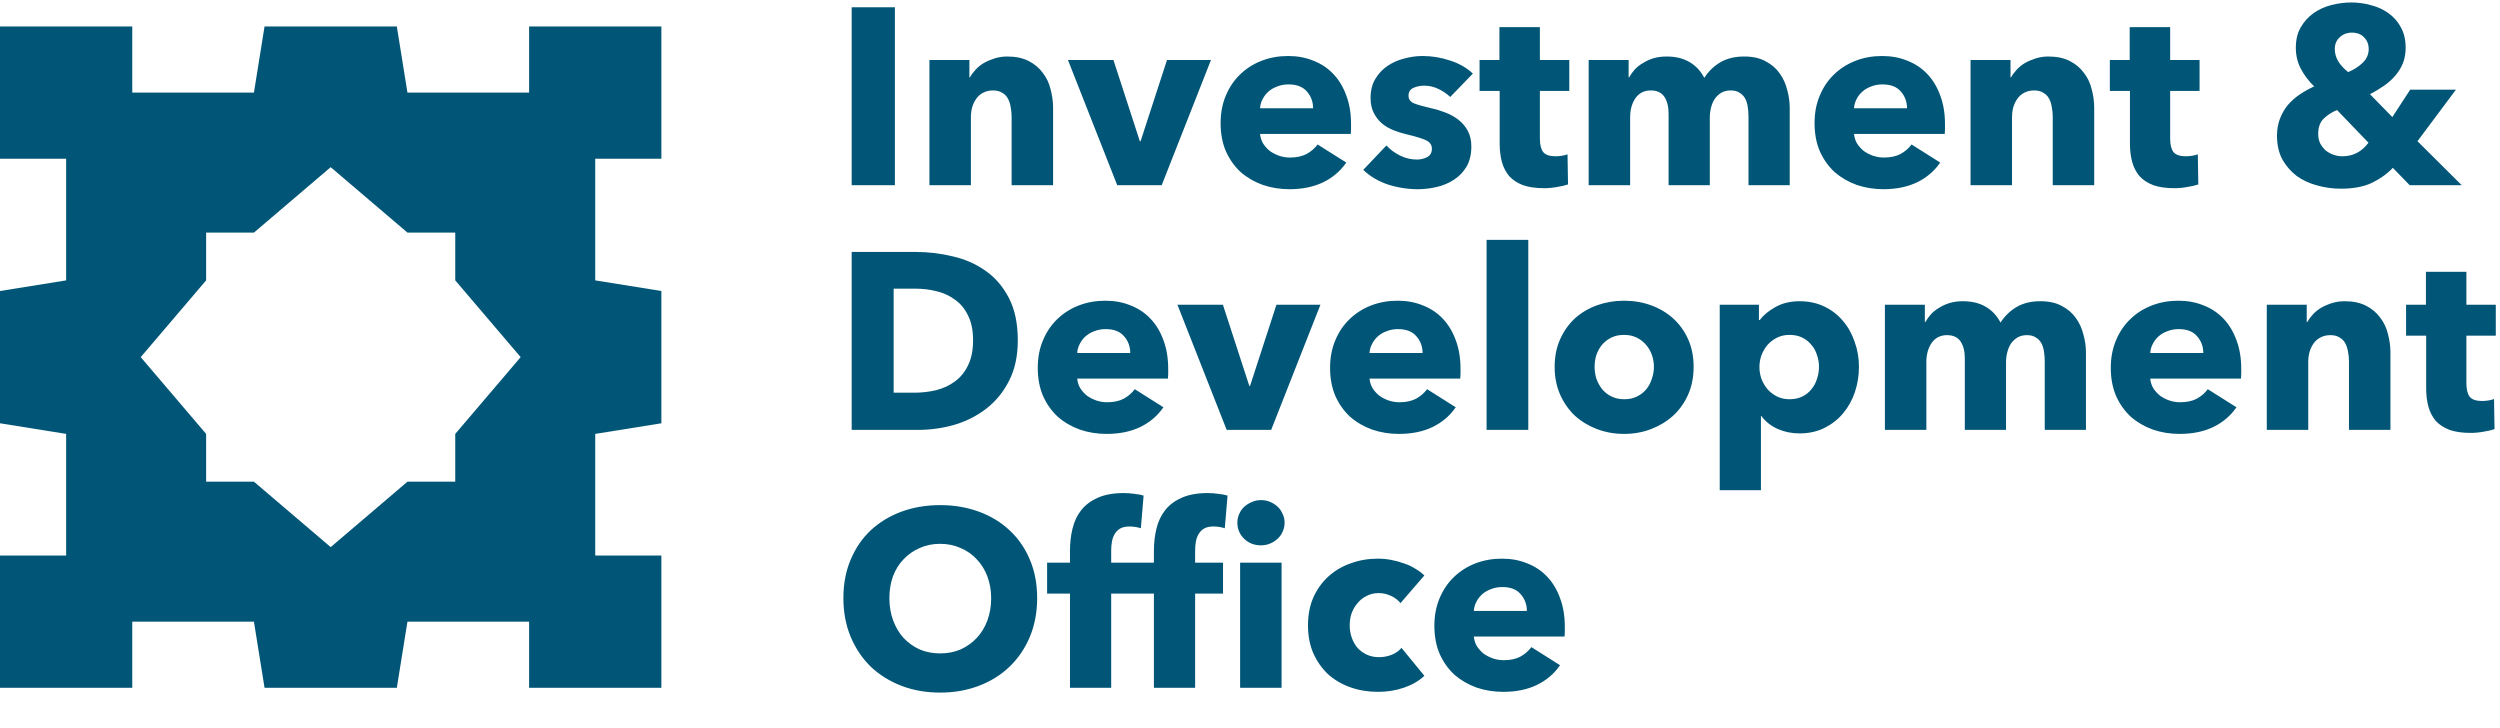 <svg xmlns="http://www.w3.org/2000/svg" width="189" height="55" viewBox="0 0 189 55" fill="none"><path d="M50 2H40V7H30.803L30 2H20L19.197 7H10V2H0V12.001H5V21.197L0 22V32L5 32.803V41.999H0V52H10V47H19.197L20 52H30L30.803 47H40V52H50V41.999H45V32.803L50 32V22L45 21.197V12.001H50V2ZM25 12.638L30.803 17.584H34.417V21.197L39.362 26.999L34.417 32.803V36.416H30.803L25 41.362L19.197 36.416H15.583V32.803L10.638 26.999L15.583 21.197V17.584H19.197L25 12.638Z" fill="#015677"></path><path d="M64.387 14V0.548H67.655V14H64.387ZM76.478 14V8.832C76.478 8.566 76.453 8.313 76.402 8.072C76.364 7.831 76.294 7.622 76.193 7.445C76.091 7.255 75.946 7.109 75.756 7.008C75.579 6.894 75.35 6.837 75.072 6.837C74.793 6.837 74.546 6.894 74.331 7.008C74.128 7.109 73.957 7.255 73.818 7.445C73.678 7.635 73.571 7.857 73.495 8.11C73.431 8.351 73.4 8.604 73.4 8.87V14H70.265V4.538H73.286V5.849H73.324C73.438 5.646 73.584 5.45 73.761 5.26C73.951 5.057 74.166 4.886 74.407 4.747C74.66 4.608 74.933 4.494 75.224 4.405C75.515 4.316 75.826 4.272 76.155 4.272C76.788 4.272 77.326 4.386 77.77 4.614C78.213 4.842 78.568 5.14 78.834 5.507C79.112 5.862 79.309 6.273 79.423 6.742C79.549 7.211 79.613 7.679 79.613 8.148V14H76.478ZM87.825 14H84.462L80.738 4.538H84.177L86.172 10.675H86.229L88.224 4.538H91.549L87.825 14ZM99.27 8.186C99.27 7.692 99.112 7.268 98.795 6.913C98.491 6.558 98.029 6.381 97.408 6.381C97.104 6.381 96.825 6.432 96.572 6.533C96.319 6.622 96.097 6.748 95.907 6.913C95.717 7.078 95.565 7.274 95.451 7.502C95.337 7.717 95.274 7.945 95.261 8.186H99.27ZM102.139 9.383C102.139 9.51 102.139 9.636 102.139 9.763C102.139 9.89 102.133 10.01 102.12 10.124H95.261C95.286 10.39 95.362 10.631 95.489 10.846C95.628 11.061 95.799 11.251 96.002 11.416C96.217 11.568 96.452 11.688 96.705 11.777C96.971 11.866 97.243 11.91 97.522 11.91C98.016 11.91 98.434 11.821 98.776 11.644C99.118 11.454 99.397 11.213 99.612 10.922L101.778 12.29C101.335 12.936 100.746 13.436 100.011 13.791C99.289 14.133 98.447 14.304 97.484 14.304C96.775 14.304 96.103 14.196 95.47 13.981C94.837 13.753 94.279 13.43 93.798 13.012C93.329 12.581 92.956 12.056 92.677 11.435C92.411 10.814 92.278 10.105 92.278 9.307C92.278 8.534 92.411 7.838 92.677 7.217C92.943 6.584 93.304 6.052 93.76 5.621C94.216 5.178 94.754 4.836 95.375 4.595C95.996 4.354 96.667 4.234 97.389 4.234C98.086 4.234 98.725 4.354 99.308 4.595C99.891 4.823 100.391 5.159 100.809 5.602C101.227 6.045 101.55 6.584 101.778 7.217C102.019 7.85 102.139 8.572 102.139 9.383ZM109.638 7.331C109.385 7.09 109.087 6.888 108.745 6.723C108.403 6.558 108.042 6.476 107.662 6.476C107.371 6.476 107.099 6.533 106.845 6.647C106.605 6.761 106.484 6.957 106.484 7.236C106.484 7.502 106.617 7.692 106.883 7.806C107.162 7.92 107.605 8.047 108.213 8.186C108.568 8.262 108.923 8.37 109.277 8.509C109.645 8.648 109.974 8.832 110.265 9.06C110.557 9.288 110.791 9.567 110.968 9.896C111.146 10.225 111.234 10.618 111.234 11.074C111.234 11.669 111.114 12.176 110.873 12.594C110.633 12.999 110.316 13.329 109.923 13.582C109.543 13.835 109.113 14.019 108.631 14.133C108.15 14.247 107.669 14.304 107.187 14.304C106.415 14.304 105.655 14.184 104.907 13.943C104.173 13.69 103.558 13.322 103.064 12.841L104.812 10.998C105.091 11.302 105.433 11.555 105.838 11.758C106.244 11.961 106.674 12.062 107.13 12.062C107.384 12.062 107.631 12.005 107.871 11.891C108.125 11.764 108.251 11.549 108.251 11.245C108.251 10.954 108.099 10.738 107.795 10.599C107.491 10.46 107.016 10.314 106.37 10.162C106.041 10.086 105.712 9.985 105.382 9.858C105.053 9.731 104.755 9.56 104.489 9.345C104.236 9.13 104.027 8.864 103.862 8.547C103.698 8.23 103.615 7.85 103.615 7.407C103.615 6.837 103.736 6.356 103.976 5.963C104.217 5.558 104.527 5.228 104.907 4.975C105.287 4.722 105.705 4.538 106.161 4.424C106.63 4.297 107.092 4.234 107.548 4.234C108.258 4.234 108.948 4.348 109.619 4.576C110.303 4.791 110.88 5.121 111.348 5.564L109.638 7.331ZM116.415 6.875V10.485C116.415 10.928 116.498 11.264 116.662 11.492C116.84 11.707 117.15 11.815 117.593 11.815C117.745 11.815 117.904 11.802 118.068 11.777C118.246 11.752 118.391 11.714 118.505 11.663L118.543 13.943C118.328 14.019 118.056 14.082 117.726 14.133C117.397 14.196 117.068 14.228 116.738 14.228C116.105 14.228 115.573 14.152 115.142 14C114.712 13.835 114.363 13.607 114.097 13.316C113.844 13.012 113.66 12.657 113.546 12.252C113.432 11.834 113.375 11.372 113.375 10.865V6.875H111.855V4.538H113.356V2.049H116.415V4.538H118.638V6.875H116.415ZM132.187 14V8.832C132.187 8.566 132.168 8.313 132.13 8.072C132.092 7.819 132.022 7.603 131.921 7.426C131.819 7.249 131.68 7.109 131.503 7.008C131.338 6.894 131.116 6.837 130.838 6.837C130.572 6.837 130.337 6.894 130.135 7.008C129.945 7.122 129.78 7.274 129.641 7.464C129.514 7.654 129.419 7.876 129.356 8.129C129.292 8.37 129.261 8.623 129.261 8.889V14H126.145V8.604C126.145 8.059 126.037 7.629 125.822 7.312C125.606 6.995 125.264 6.837 124.796 6.837C124.302 6.837 123.915 7.033 123.637 7.426C123.371 7.819 123.238 8.3 123.238 8.87V14H120.103V4.538H123.124V5.849H123.162C123.276 5.646 123.415 5.45 123.58 5.26C123.757 5.07 123.966 4.905 124.207 4.766C124.447 4.614 124.713 4.494 125.005 4.405C125.309 4.316 125.638 4.272 125.993 4.272C126.677 4.272 127.253 4.411 127.722 4.69C128.203 4.969 128.577 5.368 128.843 5.887C129.159 5.393 129.565 5 130.059 4.709C130.553 4.418 131.154 4.272 131.864 4.272C132.51 4.272 133.048 4.392 133.479 4.633C133.922 4.861 134.277 5.165 134.543 5.545C134.809 5.912 134.999 6.33 135.113 6.799C135.239 7.255 135.303 7.705 135.303 8.148V14H132.187ZM144.172 8.186C144.172 7.692 144.014 7.268 143.697 6.913C143.393 6.558 142.931 6.381 142.31 6.381C142.006 6.381 141.728 6.432 141.474 6.533C141.221 6.622 140.999 6.748 140.809 6.913C140.619 7.078 140.467 7.274 140.353 7.502C140.239 7.717 140.176 7.945 140.163 8.186H144.172ZM147.041 9.383C147.041 9.51 147.041 9.636 147.041 9.763C147.041 9.89 147.035 10.01 147.022 10.124H140.163C140.189 10.39 140.265 10.631 140.391 10.846C140.531 11.061 140.702 11.251 140.904 11.416C141.12 11.568 141.354 11.688 141.607 11.777C141.873 11.866 142.146 11.91 142.424 11.91C142.918 11.91 143.336 11.821 143.678 11.644C144.02 11.454 144.299 11.213 144.514 10.922L146.68 12.29C146.237 12.936 145.648 13.436 144.913 13.791C144.191 14.133 143.349 14.304 142.386 14.304C141.677 14.304 141.006 14.196 140.372 13.981C139.739 13.753 139.182 13.43 138.7 13.012C138.232 12.581 137.858 12.056 137.579 11.435C137.313 10.814 137.18 10.105 137.18 9.307C137.18 8.534 137.313 7.838 137.579 7.217C137.845 6.584 138.206 6.052 138.662 5.621C139.118 5.178 139.657 4.836 140.277 4.595C140.898 4.354 141.569 4.234 142.291 4.234C142.988 4.234 143.628 4.354 144.21 4.595C144.793 4.823 145.293 5.159 145.711 5.602C146.129 6.045 146.452 6.584 146.68 7.217C146.921 7.85 147.041 8.572 147.041 9.383ZM155.187 14V8.832C155.187 8.566 155.161 8.313 155.111 8.072C155.073 7.831 155.003 7.622 154.902 7.445C154.8 7.255 154.655 7.109 154.465 7.008C154.287 6.894 154.059 6.837 153.781 6.837C153.502 6.837 153.255 6.894 153.04 7.008C152.837 7.109 152.666 7.255 152.527 7.445C152.387 7.635 152.28 7.857 152.204 8.11C152.14 8.351 152.109 8.604 152.109 8.87V14H148.974V4.538H151.995V5.849H152.033C152.147 5.646 152.292 5.45 152.47 5.26C152.66 5.057 152.875 4.886 153.116 4.747C153.369 4.608 153.641 4.494 153.933 4.405C154.224 4.316 154.534 4.272 154.864 4.272C155.497 4.272 156.035 4.386 156.479 4.614C156.922 4.842 157.277 5.14 157.543 5.507C157.821 5.862 158.018 6.273 158.132 6.742C158.258 7.211 158.322 7.679 158.322 8.148V14H155.187ZM164.064 6.875V10.485C164.064 10.928 164.146 11.264 164.311 11.492C164.488 11.707 164.798 11.815 165.242 11.815C165.394 11.815 165.552 11.802 165.717 11.777C165.894 11.752 166.04 11.714 166.154 11.663L166.192 13.943C165.976 14.019 165.704 14.082 165.375 14.133C165.045 14.196 164.716 14.228 164.387 14.228C163.753 14.228 163.221 14.152 162.791 14C162.36 13.835 162.012 13.607 161.746 13.316C161.492 13.012 161.309 12.657 161.195 12.252C161.081 11.834 161.024 11.372 161.024 10.865V6.875H159.504V4.538H161.005V2.049H164.064V4.538H166.287V6.875H164.064ZM182.172 14L180.899 12.689C180.468 13.145 179.936 13.525 179.303 13.829C178.682 14.12 177.903 14.266 176.966 14.266C176.358 14.266 175.763 14.184 175.18 14.019C174.597 13.867 174.078 13.626 173.622 13.297C173.179 12.955 172.818 12.537 172.539 12.043C172.273 11.536 172.14 10.941 172.14 10.257C172.14 9.788 172.216 9.358 172.368 8.965C172.52 8.572 172.723 8.224 172.976 7.92C173.242 7.616 173.546 7.35 173.888 7.122C174.23 6.894 174.585 6.698 174.952 6.533C174.534 6.128 174.198 5.684 173.945 5.203C173.692 4.722 173.565 4.19 173.565 3.607C173.565 2.999 173.692 2.48 173.945 2.049C174.198 1.618 174.521 1.264 174.914 0.985C175.319 0.706 175.769 0.504 176.263 0.377C176.77 0.25 177.27 0.187 177.764 0.187C178.271 0.187 178.771 0.257 179.265 0.396C179.759 0.523 180.196 0.725 180.576 1.004C180.969 1.283 181.279 1.637 181.507 2.068C181.748 2.499 181.868 3.012 181.868 3.607C181.868 4.038 181.798 4.43 181.659 4.785C181.52 5.127 181.323 5.444 181.07 5.735C180.829 6.014 180.544 6.267 180.215 6.495C179.886 6.723 179.537 6.932 179.17 7.122L180.861 8.851L182.21 6.78H185.668L182.761 10.675L186.105 14H182.172ZM179.075 3.702C179.075 3.36 178.961 3.069 178.733 2.828C178.505 2.587 178.195 2.467 177.802 2.467C177.435 2.467 177.124 2.587 176.871 2.828C176.63 3.056 176.51 3.347 176.51 3.702C176.51 4.019 176.592 4.323 176.757 4.614C176.934 4.905 177.188 5.184 177.517 5.45C177.948 5.273 178.315 5.038 178.619 4.747C178.923 4.456 179.075 4.107 179.075 3.702ZM176.681 8.319C176.301 8.471 175.965 8.686 175.674 8.965C175.395 9.231 175.256 9.617 175.256 10.124C175.256 10.39 175.307 10.631 175.408 10.846C175.522 11.049 175.661 11.226 175.826 11.378C176.003 11.517 176.2 11.625 176.415 11.701C176.63 11.777 176.852 11.815 177.08 11.815C177.498 11.815 177.872 11.726 178.201 11.549C178.53 11.372 178.815 11.118 179.056 10.789L176.681 8.319Z" fill="#015677"></path><path d="M76.946 25.736C76.946 26.914 76.724 27.934 76.281 28.795C75.85 29.644 75.274 30.347 74.552 30.904C73.843 31.449 73.038 31.854 72.139 32.12C71.24 32.373 70.328 32.5 69.403 32.5H64.387V19.048H69.251C70.201 19.048 71.138 19.162 72.063 19.39C72.988 19.605 73.811 19.973 74.533 20.492C75.255 20.999 75.838 21.683 76.281 22.544C76.724 23.405 76.946 24.469 76.946 25.736ZM73.564 25.736C73.564 24.976 73.437 24.349 73.184 23.855C72.943 23.348 72.614 22.949 72.196 22.658C71.791 22.354 71.322 22.139 70.79 22.012C70.271 21.885 69.732 21.822 69.175 21.822H67.56V29.688H69.099C69.682 29.688 70.239 29.625 70.771 29.498C71.316 29.359 71.791 29.137 72.196 28.833C72.614 28.529 72.943 28.124 73.184 27.617C73.437 27.11 73.564 26.483 73.564 25.736ZM85.447 26.686C85.447 26.192 85.288 25.768 84.972 25.413C84.668 25.058 84.206 24.881 83.585 24.881C83.281 24.881 83.002 24.932 82.749 25.033C82.496 25.122 82.274 25.248 82.084 25.413C81.894 25.578 81.742 25.774 81.628 26.002C81.514 26.217 81.451 26.445 81.438 26.686H85.447ZM88.316 27.883C88.316 28.01 88.316 28.136 88.316 28.263C88.316 28.39 88.309 28.51 88.297 28.624H81.438C81.463 28.89 81.539 29.131 81.666 29.346C81.805 29.561 81.976 29.751 82.179 29.916C82.394 30.068 82.629 30.188 82.882 30.277C83.148 30.366 83.42 30.41 83.699 30.41C84.193 30.41 84.611 30.321 84.953 30.144C85.295 29.954 85.573 29.713 85.789 29.422L87.955 30.79C87.511 31.436 86.922 31.936 86.188 32.291C85.466 32.633 84.624 32.804 83.661 32.804C82.951 32.804 82.28 32.696 81.647 32.481C81.013 32.253 80.456 31.93 79.975 31.512C79.506 31.081 79.132 30.556 78.854 29.935C78.588 29.314 78.455 28.605 78.455 27.807C78.455 27.034 78.588 26.338 78.854 25.717C79.12 25.084 79.481 24.552 79.937 24.121C80.393 23.678 80.931 23.336 81.552 23.095C82.172 22.854 82.844 22.734 83.566 22.734C84.263 22.734 84.902 22.854 85.485 23.095C86.067 23.323 86.568 23.659 86.986 24.102C87.404 24.545 87.727 25.084 87.955 25.717C88.195 26.35 88.316 27.072 88.316 27.883ZM96.1 32.5H92.737L89.013 23.038H92.452L94.447 29.175H94.504L96.499 23.038H99.824L96.1 32.5ZM107.546 26.686C107.546 26.192 107.387 25.768 107.071 25.413C106.767 25.058 106.304 24.881 105.684 24.881C105.38 24.881 105.101 24.932 104.848 25.033C104.594 25.122 104.373 25.248 104.183 25.413C103.993 25.578 103.841 25.774 103.727 26.002C103.613 26.217 103.549 26.445 103.537 26.686H107.546ZM110.415 27.883C110.415 28.01 110.415 28.136 110.415 28.263C110.415 28.39 110.408 28.51 110.396 28.624H103.537C103.562 28.89 103.638 29.131 103.765 29.346C103.904 29.561 104.075 29.751 104.278 29.916C104.493 30.068 104.727 30.188 104.981 30.277C105.247 30.366 105.519 30.41 105.798 30.41C106.292 30.41 106.71 30.321 107.052 30.144C107.394 29.954 107.672 29.713 107.888 29.422L110.054 30.79C109.61 31.436 109.021 31.936 108.287 32.291C107.565 32.633 106.722 32.804 105.76 32.804C105.05 32.804 104.379 32.696 103.746 32.481C103.112 32.253 102.555 31.93 102.074 31.512C101.605 31.081 101.231 30.556 100.953 29.935C100.687 29.314 100.554 28.605 100.554 27.807C100.554 27.034 100.687 26.338 100.953 25.717C101.219 25.084 101.58 24.552 102.036 24.121C102.492 23.678 103.03 23.336 103.651 23.095C104.271 22.854 104.943 22.734 105.665 22.734C106.361 22.734 107.001 22.854 107.584 23.095C108.166 23.323 108.667 23.659 109.085 24.102C109.503 24.545 109.826 25.084 110.054 25.717C110.294 26.35 110.415 27.072 110.415 27.883ZM112.385 32.5V18.136H115.539V32.5H112.385ZM128.038 27.731C128.038 28.504 127.899 29.207 127.62 29.84C127.341 30.461 126.961 30.993 126.48 31.436C125.999 31.867 125.441 32.202 124.808 32.443C124.175 32.684 123.497 32.804 122.775 32.804C122.066 32.804 121.388 32.684 120.742 32.443C120.109 32.202 119.551 31.867 119.07 31.436C118.601 30.993 118.228 30.461 117.949 29.84C117.67 29.207 117.531 28.504 117.531 27.731C117.531 26.958 117.67 26.262 117.949 25.641C118.228 25.02 118.601 24.495 119.07 24.064C119.551 23.633 120.109 23.304 120.742 23.076C121.388 22.848 122.066 22.734 122.775 22.734C123.497 22.734 124.175 22.848 124.808 23.076C125.441 23.304 125.999 23.633 126.48 24.064C126.961 24.495 127.341 25.02 127.62 25.641C127.899 26.262 128.038 26.958 128.038 27.731ZM125.036 27.731C125.036 27.427 124.985 27.129 124.884 26.838C124.783 26.547 124.637 26.293 124.447 26.078C124.257 25.85 124.023 25.666 123.744 25.527C123.465 25.388 123.142 25.318 122.775 25.318C122.408 25.318 122.085 25.388 121.806 25.527C121.527 25.666 121.293 25.85 121.103 26.078C120.926 26.293 120.786 26.547 120.685 26.838C120.596 27.129 120.552 27.427 120.552 27.731C120.552 28.035 120.596 28.333 120.685 28.624C120.786 28.915 120.932 29.181 121.122 29.422C121.312 29.65 121.546 29.834 121.825 29.973C122.104 30.112 122.427 30.182 122.794 30.182C123.161 30.182 123.484 30.112 123.763 29.973C124.042 29.834 124.276 29.65 124.466 29.422C124.656 29.181 124.795 28.915 124.884 28.624C124.985 28.333 125.036 28.035 125.036 27.731ZM140.537 27.731C140.537 28.39 140.436 29.023 140.233 29.631C140.03 30.239 139.733 30.777 139.34 31.246C138.96 31.702 138.491 32.069 137.934 32.348C137.377 32.627 136.743 32.766 136.034 32.766C135.451 32.766 134.9 32.652 134.381 32.424C133.862 32.183 133.456 31.86 133.165 31.455H133.127V37.06H130.011V23.038H132.975V24.197H133.032C133.323 23.817 133.722 23.488 134.229 23.209C134.748 22.918 135.356 22.772 136.053 22.772C136.737 22.772 137.358 22.905 137.915 23.171C138.472 23.437 138.941 23.798 139.321 24.254C139.714 24.71 140.011 25.242 140.214 25.85C140.429 26.445 140.537 27.072 140.537 27.731ZM137.516 27.731C137.516 27.427 137.465 27.129 137.364 26.838C137.275 26.547 137.136 26.293 136.946 26.078C136.769 25.85 136.541 25.666 136.262 25.527C135.983 25.388 135.66 25.318 135.293 25.318C134.938 25.318 134.622 25.388 134.343 25.527C134.064 25.666 133.824 25.85 133.621 26.078C133.431 26.306 133.279 26.566 133.165 26.857C133.064 27.148 133.013 27.446 133.013 27.75C133.013 28.054 133.064 28.352 133.165 28.643C133.279 28.934 133.431 29.194 133.621 29.422C133.824 29.65 134.064 29.834 134.343 29.973C134.622 30.112 134.938 30.182 135.293 30.182C135.66 30.182 135.983 30.112 136.262 29.973C136.541 29.834 136.769 29.65 136.946 29.422C137.136 29.194 137.275 28.934 137.364 28.643C137.465 28.339 137.516 28.035 137.516 27.731ZM154.582 32.5V27.332C154.582 27.066 154.563 26.813 154.525 26.572C154.487 26.319 154.418 26.103 154.316 25.926C154.215 25.749 154.076 25.609 153.898 25.508C153.734 25.394 153.512 25.337 153.233 25.337C152.967 25.337 152.733 25.394 152.53 25.508C152.34 25.622 152.176 25.774 152.036 25.964C151.91 26.154 151.815 26.376 151.751 26.629C151.688 26.87 151.656 27.123 151.656 27.389V32.5H148.54V27.104C148.54 26.559 148.433 26.129 148.217 25.812C148.002 25.495 147.66 25.337 147.191 25.337C146.697 25.337 146.311 25.533 146.032 25.926C145.766 26.319 145.633 26.8 145.633 27.37V32.5H142.498V23.038H145.519V24.349H145.557C145.671 24.146 145.811 23.95 145.975 23.76C146.153 23.57 146.362 23.405 146.602 23.266C146.843 23.114 147.109 22.994 147.4 22.905C147.704 22.816 148.034 22.772 148.388 22.772C149.072 22.772 149.649 22.911 150.117 23.19C150.599 23.469 150.972 23.868 151.238 24.387C151.555 23.893 151.96 23.5 152.454 23.209C152.948 22.918 153.55 22.772 154.259 22.772C154.905 22.772 155.444 22.892 155.874 23.133C156.318 23.361 156.672 23.665 156.938 24.045C157.204 24.412 157.394 24.83 157.508 25.299C157.635 25.755 157.698 26.205 157.698 26.648V32.5H154.582ZM166.568 26.686C166.568 26.192 166.41 25.768 166.093 25.413C165.789 25.058 165.327 24.881 164.706 24.881C164.402 24.881 164.123 24.932 163.87 25.033C163.617 25.122 163.395 25.248 163.205 25.413C163.015 25.578 162.863 25.774 162.749 26.002C162.635 26.217 162.572 26.445 162.559 26.686H166.568ZM169.437 27.883C169.437 28.01 169.437 28.136 169.437 28.263C169.437 28.39 169.431 28.51 169.418 28.624H162.559C162.584 28.89 162.66 29.131 162.787 29.346C162.926 29.561 163.097 29.751 163.3 29.916C163.515 30.068 163.75 30.188 164.003 30.277C164.269 30.366 164.541 30.41 164.82 30.41C165.314 30.41 165.732 30.321 166.074 30.144C166.416 29.954 166.695 29.713 166.91 29.422L169.076 30.79C168.633 31.436 168.044 31.936 167.309 32.291C166.587 32.633 165.745 32.804 164.782 32.804C164.073 32.804 163.401 32.696 162.768 32.481C162.135 32.253 161.577 31.93 161.096 31.512C160.627 31.081 160.254 30.556 159.975 29.935C159.709 29.314 159.576 28.605 159.576 27.807C159.576 27.034 159.709 26.338 159.975 25.717C160.241 25.084 160.602 24.552 161.058 24.121C161.514 23.678 162.052 23.336 162.673 23.095C163.294 22.854 163.965 22.734 164.687 22.734C165.384 22.734 166.023 22.854 166.606 23.095C167.189 23.323 167.689 23.659 168.107 24.102C168.525 24.545 168.848 25.084 169.076 25.717C169.317 26.35 169.437 27.072 169.437 27.883ZM177.582 32.5V27.332C177.582 27.066 177.557 26.813 177.506 26.572C177.468 26.331 177.399 26.122 177.297 25.945C177.196 25.755 177.05 25.609 176.86 25.508C176.683 25.394 176.455 25.337 176.176 25.337C175.898 25.337 175.651 25.394 175.435 25.508C175.233 25.609 175.062 25.755 174.922 25.945C174.783 26.135 174.675 26.357 174.599 26.61C174.536 26.851 174.504 27.104 174.504 27.37V32.5H171.369V23.038H174.39V24.349H174.428C174.542 24.146 174.688 23.95 174.865 23.76C175.055 23.557 175.271 23.386 175.511 23.247C175.765 23.108 176.037 22.994 176.328 22.905C176.62 22.816 176.93 22.772 177.259 22.772C177.893 22.772 178.431 22.886 178.874 23.114C179.318 23.342 179.672 23.64 179.938 24.007C180.217 24.362 180.413 24.773 180.527 25.242C180.654 25.711 180.717 26.179 180.717 26.648V32.5H177.582ZM186.459 25.375V28.985C186.459 29.428 186.542 29.764 186.706 29.992C186.884 30.207 187.194 30.315 187.637 30.315C187.789 30.315 187.948 30.302 188.112 30.277C188.29 30.252 188.435 30.214 188.549 30.163L188.587 32.443C188.372 32.519 188.1 32.582 187.77 32.633C187.441 32.696 187.112 32.728 186.782 32.728C186.149 32.728 185.617 32.652 185.186 32.5C184.756 32.335 184.407 32.107 184.141 31.816C183.888 31.512 183.704 31.157 183.59 30.752C183.476 30.334 183.419 29.872 183.419 29.365V25.375H181.899V23.038H183.4V20.549H186.459V23.038H188.682V25.375H186.459Z" fill="#015677"></path><path d="M78.409 45.217C78.409 46.281 78.225 47.256 77.858 48.143C77.491 49.017 76.978 49.771 76.319 50.404C75.673 51.025 74.9 51.506 74.001 51.848C73.102 52.19 72.126 52.361 71.075 52.361C70.024 52.361 69.048 52.19 68.149 51.848C67.262 51.506 66.49 51.025 65.831 50.404C65.185 49.771 64.678 49.017 64.311 48.143C63.944 47.256 63.76 46.281 63.76 45.217C63.76 44.14 63.944 43.171 64.311 42.31C64.678 41.436 65.185 40.695 65.831 40.087C66.49 39.479 67.262 39.01 68.149 38.681C69.048 38.352 70.024 38.187 71.075 38.187C72.126 38.187 73.102 38.352 74.001 38.681C74.9 39.01 75.673 39.479 76.319 40.087C76.978 40.695 77.491 41.436 77.858 42.31C78.225 43.171 78.409 44.14 78.409 45.217ZM74.932 45.217C74.932 44.634 74.837 44.09 74.647 43.583C74.457 43.076 74.191 42.646 73.849 42.291C73.52 41.924 73.114 41.639 72.633 41.436C72.164 41.221 71.645 41.113 71.075 41.113C70.505 41.113 69.986 41.221 69.517 41.436C69.048 41.639 68.643 41.924 68.301 42.291C67.959 42.646 67.693 43.076 67.503 43.583C67.326 44.09 67.237 44.634 67.237 45.217C67.237 45.825 67.332 46.389 67.522 46.908C67.712 47.415 67.972 47.852 68.301 48.219C68.643 48.586 69.048 48.878 69.517 49.093C69.986 49.296 70.505 49.397 71.075 49.397C71.645 49.397 72.164 49.296 72.633 49.093C73.102 48.878 73.507 48.586 73.849 48.219C74.191 47.852 74.457 47.415 74.647 46.908C74.837 46.389 74.932 45.825 74.932 45.217ZM86.248 39.935C86.134 39.897 86.001 39.865 85.849 39.84C85.697 39.815 85.545 39.802 85.393 39.802C85.102 39.802 84.868 39.853 84.69 39.954C84.513 40.055 84.374 40.195 84.272 40.372C84.171 40.537 84.101 40.727 84.063 40.942C84.025 41.157 84.006 41.373 84.006 41.588V42.538H86.115V44.875H84.006V52H80.89V44.875H79.161V42.538H80.89V41.626C80.89 41.043 80.954 40.492 81.08 39.973C81.207 39.441 81.422 38.979 81.726 38.586C82.043 38.181 82.461 37.864 82.98 37.636C83.512 37.395 84.171 37.275 84.956 37.275C85.222 37.275 85.482 37.294 85.735 37.332C86.001 37.357 86.242 37.402 86.457 37.465L86.248 39.935ZM97.116 39.517C97.116 39.758 97.065 39.986 96.964 40.201C96.875 40.404 96.749 40.581 96.584 40.733C96.419 40.885 96.229 41.005 96.014 41.094C95.799 41.183 95.57 41.227 95.33 41.227C94.823 41.227 94.399 41.062 94.057 40.733C93.715 40.391 93.544 39.986 93.544 39.517C93.544 39.289 93.588 39.074 93.677 38.871C93.766 38.656 93.892 38.472 94.057 38.32C94.222 38.168 94.412 38.048 94.627 37.959C94.842 37.858 95.076 37.807 95.33 37.807C95.57 37.807 95.799 37.851 96.014 37.94C96.229 38.029 96.419 38.149 96.584 38.301C96.749 38.453 96.875 38.637 96.964 38.852C97.065 39.055 97.116 39.276 97.116 39.517ZM93.753 52V42.538H96.888V52H93.753ZM92.594 39.935C92.48 39.897 92.347 39.865 92.195 39.84C92.043 39.815 91.891 39.802 91.739 39.802C91.448 39.802 91.213 39.853 91.036 39.954C90.859 40.055 90.719 40.195 90.618 40.372C90.516 40.537 90.447 40.727 90.409 40.942C90.371 41.157 90.352 41.373 90.352 41.588V42.538H92.461V44.875H90.352V52H87.236V44.875H85.507V42.538H87.236V41.626C87.236 41.043 87.299 40.492 87.426 39.973C87.552 39.441 87.768 38.979 88.072 38.586C88.388 38.181 88.806 37.864 89.326 37.636C89.858 37.395 90.516 37.275 91.302 37.275C91.568 37.275 91.828 37.294 92.081 37.332C92.347 37.357 92.588 37.402 92.803 37.465L92.594 39.935ZM105.876 45.597C105.698 45.369 105.458 45.185 105.154 45.046C104.85 44.907 104.539 44.837 104.223 44.837C103.893 44.837 103.596 44.907 103.33 45.046C103.064 45.173 102.836 45.35 102.646 45.578C102.456 45.793 102.304 46.047 102.19 46.338C102.088 46.629 102.038 46.94 102.038 47.269C102.038 47.598 102.088 47.909 102.19 48.2C102.291 48.491 102.437 48.751 102.627 48.979C102.829 49.194 103.064 49.365 103.33 49.492C103.608 49.619 103.919 49.682 104.261 49.682C104.577 49.682 104.888 49.625 105.192 49.511C105.508 49.384 105.762 49.207 105.952 48.979L107.681 51.088C107.288 51.468 106.781 51.766 106.161 51.981C105.54 52.196 104.881 52.304 104.185 52.304C103.437 52.304 102.741 52.19 102.095 51.962C101.449 51.734 100.885 51.405 100.404 50.974C99.935 50.531 99.561 49.999 99.283 49.378C99.017 48.757 98.884 48.054 98.884 47.269C98.884 46.496 99.017 45.8 99.283 45.179C99.561 44.558 99.935 44.033 100.404 43.602C100.885 43.159 101.449 42.823 102.095 42.595C102.741 42.354 103.431 42.234 104.166 42.234C104.508 42.234 104.843 42.266 105.173 42.329C105.515 42.392 105.838 42.481 106.142 42.595C106.458 42.696 106.743 42.829 106.997 42.994C107.263 43.146 107.491 43.317 107.681 43.507L105.876 45.597ZM115.431 46.186C115.431 45.692 115.273 45.268 114.956 44.913C114.652 44.558 114.19 44.381 113.569 44.381C113.265 44.381 112.987 44.432 112.733 44.533C112.48 44.622 112.258 44.748 112.068 44.913C111.878 45.078 111.726 45.274 111.612 45.502C111.498 45.717 111.435 45.945 111.422 46.186H115.431ZM118.3 47.383C118.3 47.51 118.3 47.636 118.3 47.763C118.3 47.89 118.294 48.01 118.281 48.124H111.422C111.448 48.39 111.524 48.631 111.65 48.846C111.79 49.061 111.961 49.251 112.163 49.416C112.379 49.568 112.613 49.688 112.866 49.777C113.132 49.866 113.405 49.91 113.683 49.91C114.177 49.91 114.595 49.821 114.937 49.644C115.279 49.454 115.558 49.213 115.773 48.922L117.939 50.29C117.496 50.936 116.907 51.436 116.172 51.791C115.45 52.133 114.608 52.304 113.645 52.304C112.936 52.304 112.265 52.196 111.631 51.981C110.998 51.753 110.441 51.43 109.959 51.012C109.491 50.581 109.117 50.056 108.838 49.435C108.572 48.814 108.439 48.105 108.439 47.307C108.439 46.534 108.572 45.838 108.838 45.217C109.104 44.584 109.465 44.052 109.921 43.621C110.377 43.178 110.916 42.836 111.536 42.595C112.157 42.354 112.828 42.234 113.55 42.234C114.247 42.234 114.887 42.354 115.469 42.595C116.052 42.823 116.552 43.159 116.97 43.602C117.388 44.045 117.711 44.584 117.939 45.217C118.18 45.85 118.3 46.572 118.3 47.383Z" fill="#015677"></path></svg>